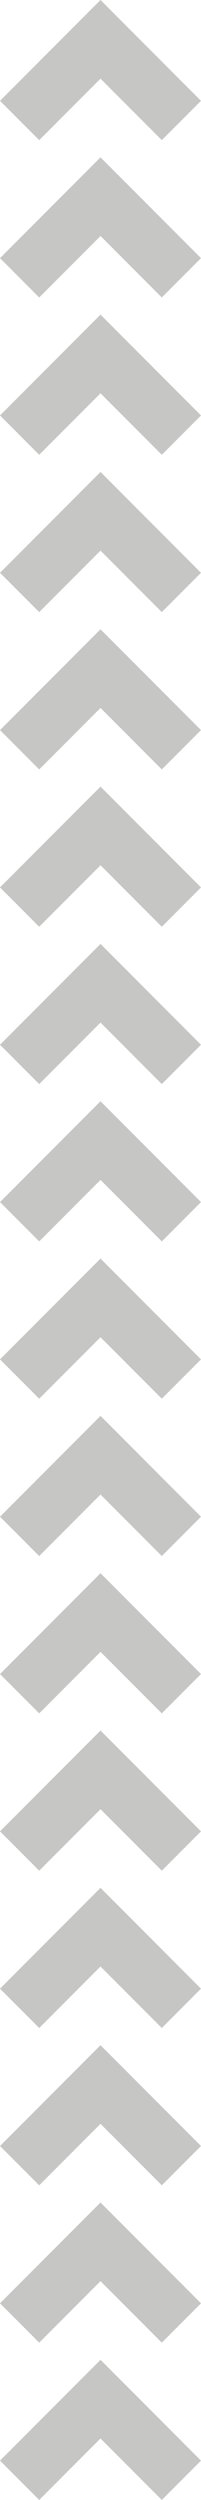 <!-- Generator: Adobe Illustrator 19.1.0, SVG Export Plug-In  -->
<svg version="1.1"
	 xmlns="http://www.w3.org/2000/svg" xmlns:xlink="http://www.w3.org/1999/xlink" xmlns:a="http://ns.adobe.com/AdobeSVGViewerExtensions/3.0/"
	 x="0px" y="0px" width="30.273px" height="375.345px" viewBox="0 0 30.273 375.345"
	 style="enable-background:new 0 0 30.273 375.345;" xml:space="preserve">
<style type="text/css">
	.st0{fill-rule:evenodd;clip-rule:evenodd;fill:#C6C6C5;}
</style>
<defs>
</defs>
<g>
	<polygon class="st0" points="5.904,375.345 0,369.439 15.137,354.303 30.273,369.439 24.369,375.345 15.137,366.112 	"/>
	<polygon class="st0" points="5.904,186.384 0,180.479 15.137,165.341 30.273,180.479 24.369,186.384 15.137,177.151 	"/>
	<polygon class="st0" points="5.904,280.864 0,274.959 15.137,259.822 30.273,274.959 24.369,280.864 15.137,271.632 	"/>
	<polygon class="st0" points="5.904,91.902 0,85.998 15.137,70.861 30.273,85.998 24.369,91.902 15.137,82.671 	"/>
	<polygon class="st0" points="5.904,328.104 0,322.199 15.137,307.062 30.273,322.199 24.369,328.104 15.137,318.872 	"/>
	<polygon class="st0" points="5.904,139.143 0,133.238 15.137,118.102 30.273,133.238 24.369,139.143 15.137,129.911 	"/>
	<polygon class="st0" points="5.904,233.624 0,227.719 15.137,212.582 30.273,227.719 24.369,233.624 15.137,224.392 	"/>
	<polygon class="st0" points="5.904,44.662 0,38.758 15.137,23.621 30.273,38.758 24.369,44.662 15.137,35.431 	"/>
	<polygon class="st0" points="5.904,351.725 0,345.819 15.137,330.683 30.273,345.819 24.369,351.725 15.137,342.492 	"/>
	<polygon class="st0" points="5.904,162.764 0,156.858 15.137,141.722 30.273,156.858 24.369,162.764 15.137,153.531 	"/>
	<polygon class="st0" points="5.904,257.244 0,251.339 15.137,236.202 30.273,251.339 24.369,257.244 15.137,248.012 	"/>
	<polygon class="st0" points="5.904,68.283 0,62.378 15.137,47.24 30.273,62.378 24.369,68.283 15.137,59.051 	"/>
	<polygon class="st0" points="5.904,304.484 0,298.579 15.137,283.442 30.273,298.579 24.369,304.484 15.137,295.252 	"/>
	<polygon class="st0" points="5.904,115.523 0,109.618 15.137,94.48 30.273,109.618 24.369,115.523 15.137,106.291 	"/>
	<polygon class="st0" points="5.904,210.003 0,204.099 15.137,188.962 30.273,204.099 24.369,210.003 15.137,200.771 	"/>
	<polygon class="st0" points="5.904,21.042 0,15.138 15.137,0 30.273,15.138 24.369,21.042 15.137,11.811 	"/>
</g>
</svg>